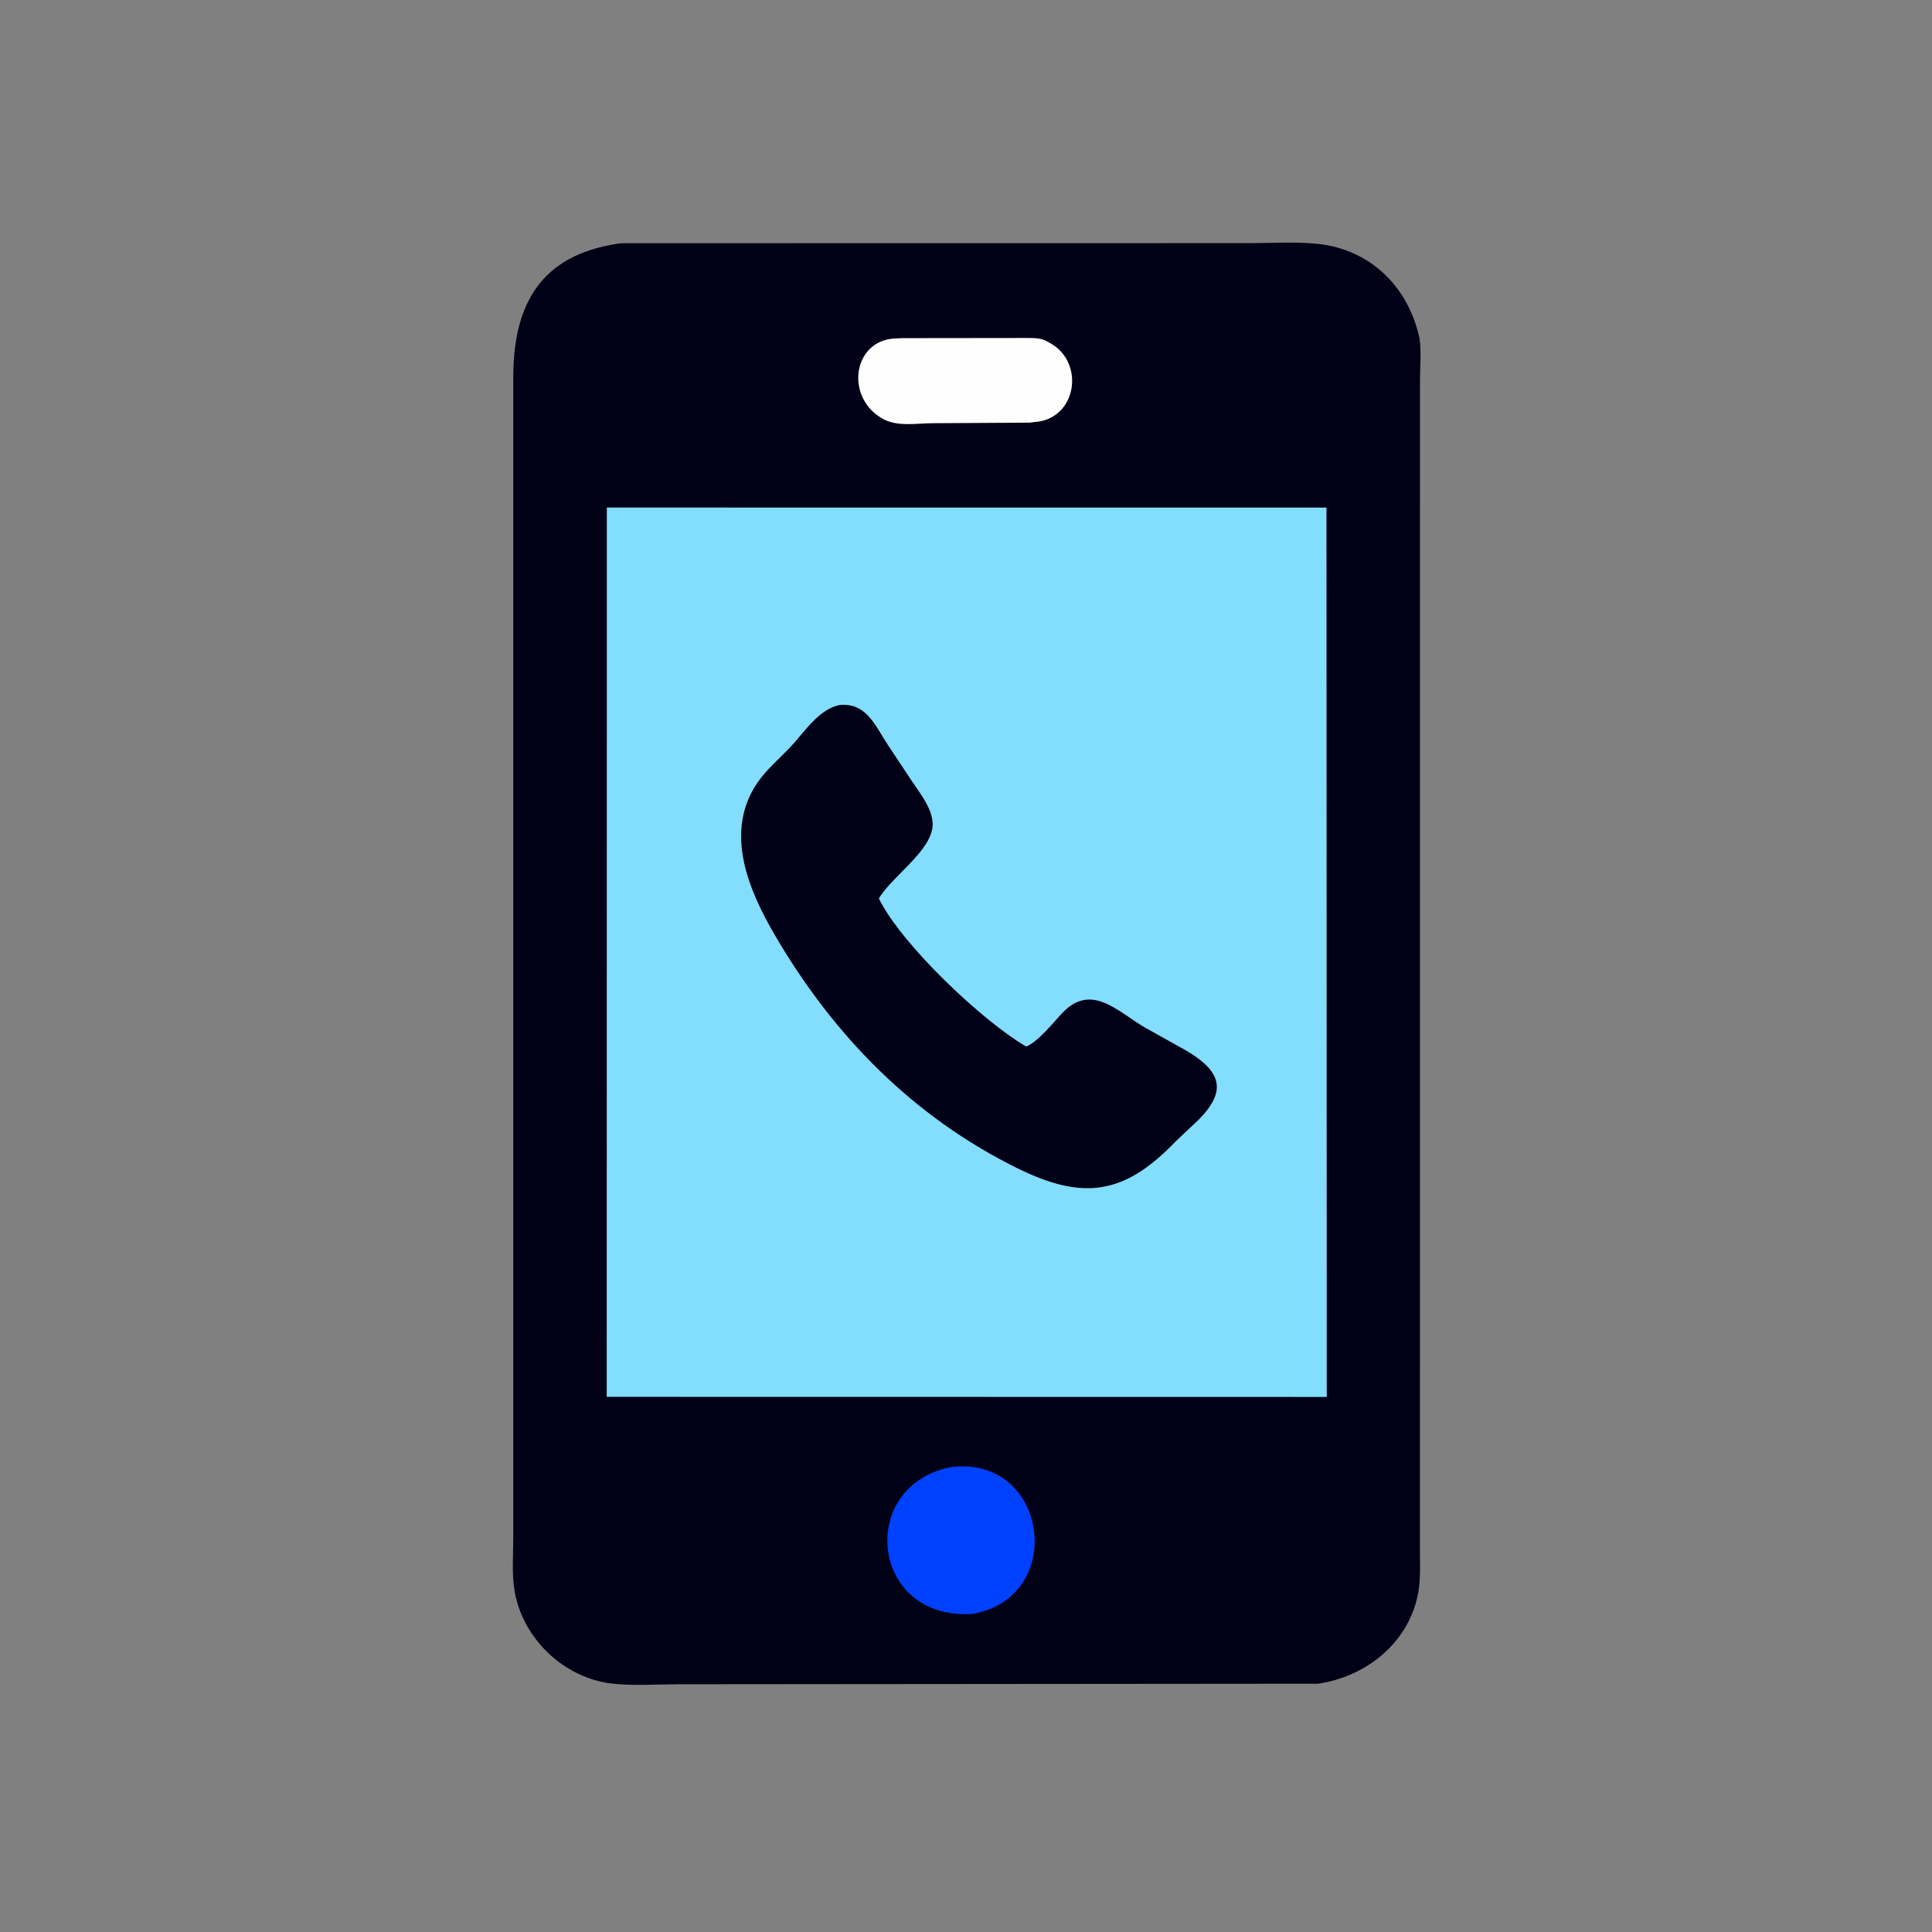 <svg version="1.1" xmlns="http://www.w3.org/2000/svg" style="display: block;" viewBox="0 0 2048 2048" width="640" height="640">
<rect x="0" y="0" width="2048" height="2048" fill="#808080" stroke="none"/>
<path transform="translate(0,0)" fill="rgb(0,0,22)" d="M 654.654 258.385 C 654.75 258.111 659.554 257.841 660.301 257.827 L 1325.37 257.733 C 1348.97 257.737 1374.12 256.027 1397.53 258.599 C 1451.49 264.528 1491.21 302.381 1503.8 354.766 L 1504.69 358.452 C 1506.86 372.437 1505.24 389.181 1505.25 403.381 L 1505.19 1643.49 C 1505.18 1654.68 1505.67 1666.18 1504.78 1677.33 C 1500.16 1735.23 1452.74 1776.67 1397.22 1784.79 L 718.555 1785.38 C 695.891 1785.41 671.393 1787.23 648.882 1784.67 C 597.393 1778.81 553.331 1736.38 545.244 1685.16 C 542.476 1667.63 544.101 1647.87 544.092 1630.13 L 544.099 399.755 C 544.194 322.381 573.373 270.641 654.654 258.385 z"/>
<path transform="translate(0,0)" fill="rgb(254,254,254)" d="M 957.038 358.43 L 1084.45 358.282 C 1091.79 358.385 1102.44 357.619 1108.96 361.431 L 1114.53 364.472 C 1148.66 384.812 1141.82 439.084 1102.51 446.69 L 1091.25 448.043 L 989.234 448.627 C 972.081 448.624 951.529 452.671 935.893 444.02 C 897.907 423.001 902.868 368.227 940.986 359.74 C 946.053 358.611 951.847 358.699 957.038 358.43 z"/>
<path transform="translate(0,0)" fill="rgb(0,65,254)" d="M 1007.61 1555.19 C 1111.54 1542.13 1131.37 1693.1 1031.24 1710.77 C 923.305 1718.49 907.228 1575.92 1007.61 1555.19 z"/>
<path transform="translate(0,0)" fill="rgb(131,221,252)" d="M 643.283 538.014 L 1406.12 538.073 L 1406.42 1480.82 L 643.149 1480.69 L 643.283 538.014 z"/>
<path transform="translate(0,0)" fill="rgb(0,0,22)" d="M 890.944 747.216 C 919.361 745.265 928.125 770.302 941.707 790.456 L 966.5 827.811 C 974.444 839.787 985.613 853.58 988.079 867.958 L 988.322 869.5 C 993.058 898.587 946.561 927.2 931.623 952.429 C 955.418 1001.06 1041.51 1082.52 1087.78 1109.36 C 1100.45 1104.45 1117.16 1083.18 1126.4 1073.5 C 1156.68 1041.8 1184.34 1071.76 1212.79 1088.73 L 1252.33 1110.82 C 1300.23 1137.02 1301.11 1160.38 1261.86 1195.16 L 1246.01 1210.22 C 1192.07 1266.21 1148.66 1272.99 1078.46 1238.37 C 968.081 1183.94 883.681 1097.88 821.63 991.696 C 793.16 942.977 766.851 880.972 803.757 828.476 C 813.036 815.275 826.474 803.846 837.633 792.113 C 852.63 776.347 868.08 751.092 890.944 747.216 z"/>
</svg>